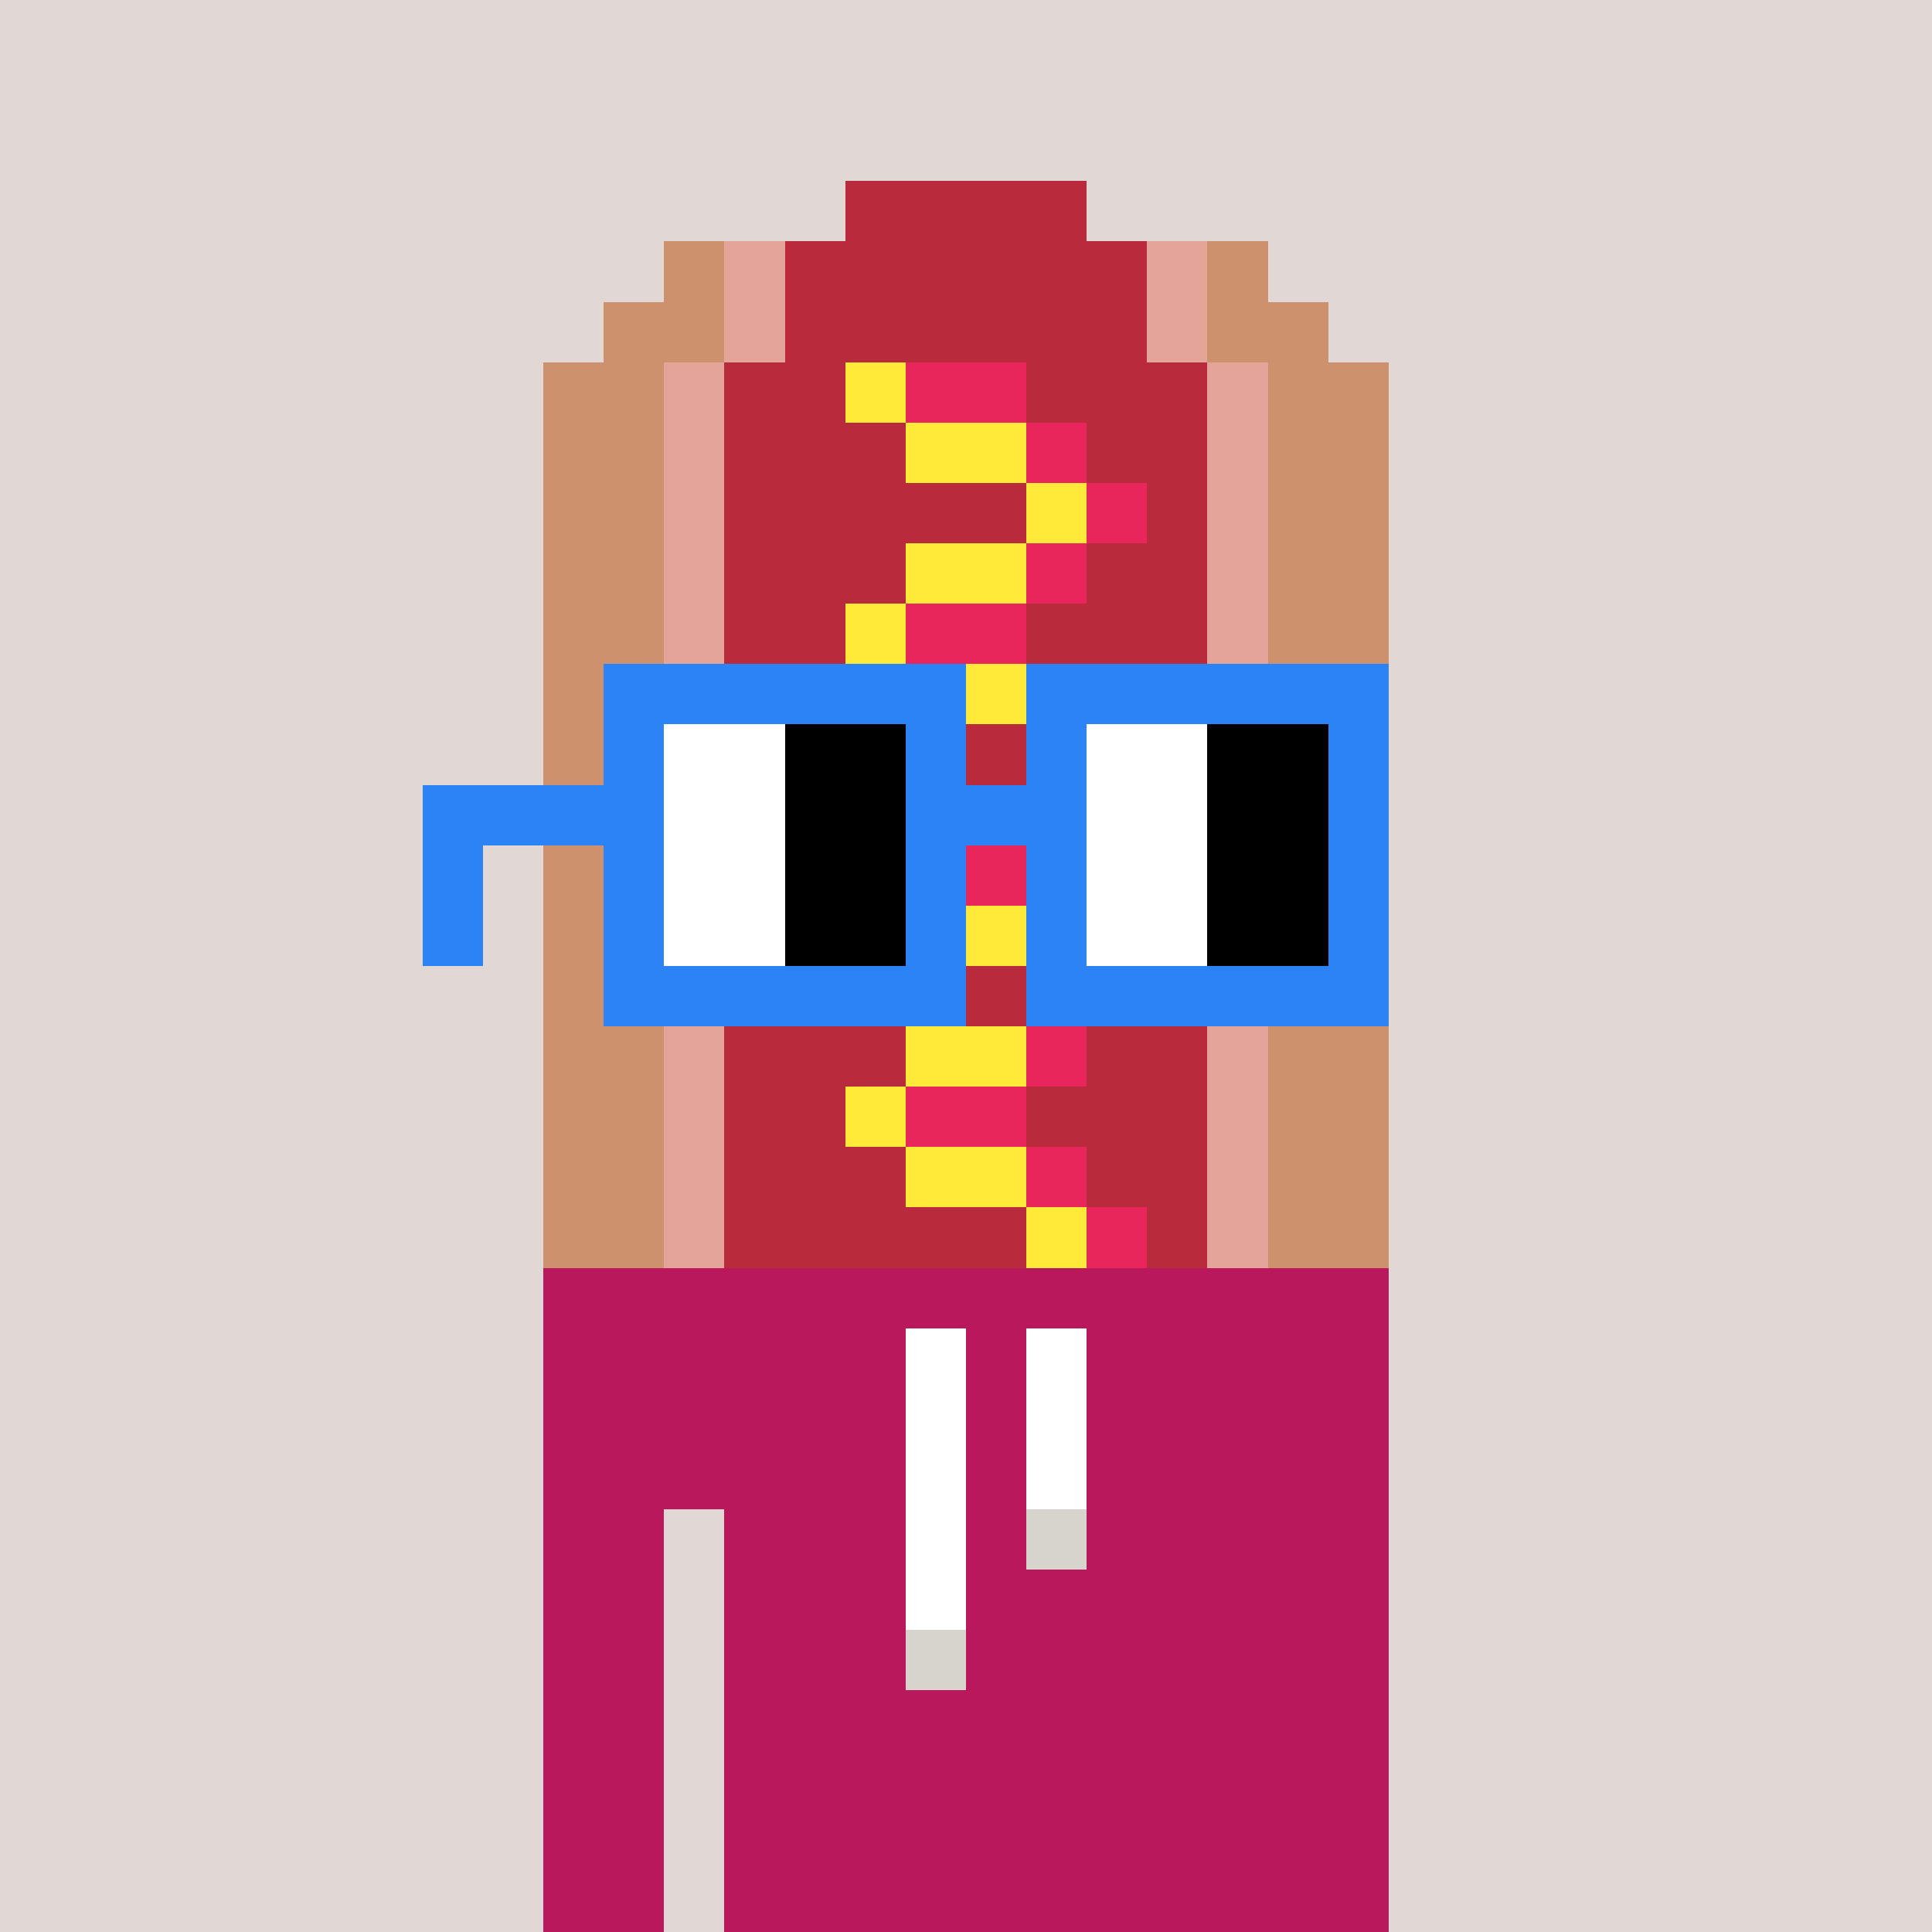 <svg width="320" height="320" viewBox="0 0 320 320" xmlns="http://www.w3.org/2000/svg" shape-rendering="crispEdges"><rect width="100%" height="100%" fill="#e1d7d5" /><rect width="140" height="10" x="90" y="210" fill="#b9185c" /><rect width="140" height="10" x="90" y="220" fill="#b9185c" /><rect width="140" height="10" x="90" y="230" fill="#b9185c" /><rect width="140" height="10" x="90" y="240" fill="#b9185c" /><rect width="20" height="10" x="90" y="250" fill="#b9185c" /><rect width="110" height="10" x="120" y="250" fill="#b9185c" /><rect width="20" height="10" x="90" y="260" fill="#b9185c" /><rect width="110" height="10" x="120" y="260" fill="#b9185c" /><rect width="20" height="10" x="90" y="270" fill="#b9185c" /><rect width="110" height="10" x="120" y="270" fill="#b9185c" /><rect width="20" height="10" x="90" y="280" fill="#b9185c" /><rect width="110" height="10" x="120" y="280" fill="#b9185c" /><rect width="20" height="10" x="90" y="290" fill="#b9185c" /><rect width="110" height="10" x="120" y="290" fill="#b9185c" /><rect width="20" height="10" x="90" y="300" fill="#b9185c" /><rect width="110" height="10" x="120" y="300" fill="#b9185c" /><rect width="20" height="10" x="90" y="310" fill="#b9185c" /><rect width="110" height="10" x="120" y="310" fill="#b9185c" /><rect width="10" height="10" x="150" y="220" fill="#ffffff" /><rect width="10" height="10" x="170" y="220" fill="#ffffff" /><rect width="10" height="10" x="150" y="230" fill="#ffffff" /><rect width="10" height="10" x="170" y="230" fill="#ffffff" /><rect width="10" height="10" x="150" y="240" fill="#ffffff" /><rect width="10" height="10" x="170" y="240" fill="#ffffff" /><rect width="10" height="10" x="150" y="250" fill="#ffffff" /><rect width="10" height="10" x="170" y="250" fill="#d7d3cd" /><rect width="10" height="10" x="150" y="260" fill="#ffffff" /><rect width="10" height="10" x="150" y="270" fill="#d7d3cd" /><rect width="40" height="10" x="140" y="30" fill="#b92b3c" /><rect width="10" height="10" x="110" y="40" fill="#cd916d" /><rect width="10" height="10" x="120" y="40" fill="#e4a499" /><rect width="60" height="10" x="130" y="40" fill="#b92b3c" /><rect width="10" height="10" x="190" y="40" fill="#e4a499" /><rect width="10" height="10" x="200" y="40" fill="#cd916d" /><rect width="20" height="10" x="100" y="50" fill="#cd916d" /><rect width="10" height="10" x="120" y="50" fill="#e4a499" /><rect width="60" height="10" x="130" y="50" fill="#b92b3c" /><rect width="10" height="10" x="190" y="50" fill="#e4a499" /><rect width="20" height="10" x="200" y="50" fill="#cd916d" /><rect width="20" height="10" x="90" y="60" fill="#cd916d" /><rect width="10" height="10" x="110" y="60" fill="#e4a499" /><rect width="20" height="10" x="120" y="60" fill="#b92b3c" /><rect width="10" height="10" x="140" y="60" fill="#ffe939" /><rect width="20" height="10" x="150" y="60" fill="#e9265c" /><rect width="30" height="10" x="170" y="60" fill="#b92b3c" /><rect width="10" height="10" x="200" y="60" fill="#e4a499" /><rect width="20" height="10" x="210" y="60" fill="#cd916d" /><rect width="20" height="10" x="90" y="70" fill="#cd916d" /><rect width="10" height="10" x="110" y="70" fill="#e4a499" /><rect width="30" height="10" x="120" y="70" fill="#b92b3c" /><rect width="20" height="10" x="150" y="70" fill="#ffe939" /><rect width="10" height="10" x="170" y="70" fill="#e9265c" /><rect width="20" height="10" x="180" y="70" fill="#b92b3c" /><rect width="10" height="10" x="200" y="70" fill="#e4a499" /><rect width="20" height="10" x="210" y="70" fill="#cd916d" /><rect width="20" height="10" x="90" y="80" fill="#cd916d" /><rect width="10" height="10" x="110" y="80" fill="#e4a499" /><rect width="50" height="10" x="120" y="80" fill="#b92b3c" /><rect width="10" height="10" x="170" y="80" fill="#ffe939" /><rect width="10" height="10" x="180" y="80" fill="#e9265c" /><rect width="10" height="10" x="190" y="80" fill="#b92b3c" /><rect width="10" height="10" x="200" y="80" fill="#e4a499" /><rect width="20" height="10" x="210" y="80" fill="#cd916d" /><rect width="20" height="10" x="90" y="90" fill="#cd916d" /><rect width="10" height="10" x="110" y="90" fill="#e4a499" /><rect width="30" height="10" x="120" y="90" fill="#b92b3c" /><rect width="20" height="10" x="150" y="90" fill="#ffe939" /><rect width="10" height="10" x="170" y="90" fill="#e9265c" /><rect width="20" height="10" x="180" y="90" fill="#b92b3c" /><rect width="10" height="10" x="200" y="90" fill="#e4a499" /><rect width="20" height="10" x="210" y="90" fill="#cd916d" /><rect width="20" height="10" x="90" y="100" fill="#cd916d" /><rect width="10" height="10" x="110" y="100" fill="#e4a499" /><rect width="20" height="10" x="120" y="100" fill="#b92b3c" /><rect width="10" height="10" x="140" y="100" fill="#ffe939" /><rect width="20" height="10" x="150" y="100" fill="#e9265c" /><rect width="30" height="10" x="170" y="100" fill="#b92b3c" /><rect width="10" height="10" x="200" y="100" fill="#e4a499" /><rect width="20" height="10" x="210" y="100" fill="#cd916d" /><rect width="20" height="10" x="90" y="110" fill="#cd916d" /><rect width="10" height="10" x="110" y="110" fill="#e4a499" /><rect width="30" height="10" x="120" y="110" fill="#b92b3c" /><rect width="20" height="10" x="150" y="110" fill="#ffe939" /><rect width="10" height="10" x="170" y="110" fill="#e9265c" /><rect width="20" height="10" x="180" y="110" fill="#b92b3c" /><rect width="10" height="10" x="200" y="110" fill="#e4a499" /><rect width="20" height="10" x="210" y="110" fill="#cd916d" /><rect width="20" height="10" x="90" y="120" fill="#cd916d" /><rect width="10" height="10" x="110" y="120" fill="#e4a499" /><rect width="50" height="10" x="120" y="120" fill="#b92b3c" /><rect width="10" height="10" x="170" y="120" fill="#ffe939" /><rect width="10" height="10" x="180" y="120" fill="#e9265c" /><rect width="10" height="10" x="190" y="120" fill="#b92b3c" /><rect width="10" height="10" x="200" y="120" fill="#e4a499" /><rect width="20" height="10" x="210" y="120" fill="#cd916d" /><rect width="20" height="10" x="90" y="130" fill="#cd916d" /><rect width="10" height="10" x="110" y="130" fill="#e4a499" /><rect width="30" height="10" x="120" y="130" fill="#b92b3c" /><rect width="20" height="10" x="150" y="130" fill="#ffe939" /><rect width="10" height="10" x="170" y="130" fill="#e9265c" /><rect width="20" height="10" x="180" y="130" fill="#b92b3c" /><rect width="10" height="10" x="200" y="130" fill="#e4a499" /><rect width="20" height="10" x="210" y="130" fill="#cd916d" /><rect width="20" height="10" x="90" y="140" fill="#cd916d" /><rect width="10" height="10" x="110" y="140" fill="#e4a499" /><rect width="20" height="10" x="120" y="140" fill="#b92b3c" /><rect width="10" height="10" x="140" y="140" fill="#ffe939" /><rect width="20" height="10" x="150" y="140" fill="#e9265c" /><rect width="30" height="10" x="170" y="140" fill="#b92b3c" /><rect width="10" height="10" x="200" y="140" fill="#e4a499" /><rect width="20" height="10" x="210" y="140" fill="#cd916d" /><rect width="20" height="10" x="90" y="150" fill="#cd916d" /><rect width="10" height="10" x="110" y="150" fill="#e4a499" /><rect width="30" height="10" x="120" y="150" fill="#b92b3c" /><rect width="20" height="10" x="150" y="150" fill="#ffe939" /><rect width="10" height="10" x="170" y="150" fill="#e9265c" /><rect width="20" height="10" x="180" y="150" fill="#b92b3c" /><rect width="10" height="10" x="200" y="150" fill="#e4a499" /><rect width="20" height="10" x="210" y="150" fill="#cd916d" /><rect width="20" height="10" x="90" y="160" fill="#cd916d" /><rect width="10" height="10" x="110" y="160" fill="#e4a499" /><rect width="50" height="10" x="120" y="160" fill="#b92b3c" /><rect width="10" height="10" x="170" y="160" fill="#ffe939" /><rect width="10" height="10" x="180" y="160" fill="#e9265c" /><rect width="10" height="10" x="190" y="160" fill="#b92b3c" /><rect width="10" height="10" x="200" y="160" fill="#e4a499" /><rect width="20" height="10" x="210" y="160" fill="#cd916d" /><rect width="20" height="10" x="90" y="170" fill="#cd916d" /><rect width="10" height="10" x="110" y="170" fill="#e4a499" /><rect width="30" height="10" x="120" y="170" fill="#b92b3c" /><rect width="20" height="10" x="150" y="170" fill="#ffe939" /><rect width="10" height="10" x="170" y="170" fill="#e9265c" /><rect width="20" height="10" x="180" y="170" fill="#b92b3c" /><rect width="10" height="10" x="200" y="170" fill="#e4a499" /><rect width="20" height="10" x="210" y="170" fill="#cd916d" /><rect width="20" height="10" x="90" y="180" fill="#cd916d" /><rect width="10" height="10" x="110" y="180" fill="#e4a499" /><rect width="20" height="10" x="120" y="180" fill="#b92b3c" /><rect width="10" height="10" x="140" y="180" fill="#ffe939" /><rect width="20" height="10" x="150" y="180" fill="#e9265c" /><rect width="30" height="10" x="170" y="180" fill="#b92b3c" /><rect width="10" height="10" x="200" y="180" fill="#e4a499" /><rect width="20" height="10" x="210" y="180" fill="#cd916d" /><rect width="20" height="10" x="90" y="190" fill="#cd916d" /><rect width="10" height="10" x="110" y="190" fill="#e4a499" /><rect width="30" height="10" x="120" y="190" fill="#b92b3c" /><rect width="20" height="10" x="150" y="190" fill="#ffe939" /><rect width="10" height="10" x="170" y="190" fill="#e9265c" /><rect width="20" height="10" x="180" y="190" fill="#b92b3c" /><rect width="10" height="10" x="200" y="190" fill="#e4a499" /><rect width="20" height="10" x="210" y="190" fill="#cd916d" /><rect width="20" height="10" x="90" y="200" fill="#cd916d" /><rect width="10" height="10" x="110" y="200" fill="#e4a499" /><rect width="50" height="10" x="120" y="200" fill="#b92b3c" /><rect width="10" height="10" x="170" y="200" fill="#ffe939" /><rect width="10" height="10" x="180" y="200" fill="#e9265c" /><rect width="10" height="10" x="190" y="200" fill="#b92b3c" /><rect width="10" height="10" x="200" y="200" fill="#e4a499" /><rect width="20" height="10" x="210" y="200" fill="#cd916d" /><rect width="60" height="10" x="100" y="110" fill="#2b83f6" /><rect width="60" height="10" x="170" y="110" fill="#2b83f6" /><rect width="10" height="10" x="100" y="120" fill="#2b83f6" /><rect width="20" height="10" x="110" y="120" fill="#ffffff" /><rect width="20" height="10" x="130" y="120" fill="#000000" /><rect width="10" height="10" x="150" y="120" fill="#2b83f6" /><rect width="10" height="10" x="170" y="120" fill="#2b83f6" /><rect width="20" height="10" x="180" y="120" fill="#ffffff" /><rect width="20" height="10" x="200" y="120" fill="#000000" /><rect width="10" height="10" x="220" y="120" fill="#2b83f6" /><rect width="40" height="10" x="70" y="130" fill="#2b83f6" /><rect width="20" height="10" x="110" y="130" fill="#ffffff" /><rect width="20" height="10" x="130" y="130" fill="#000000" /><rect width="30" height="10" x="150" y="130" fill="#2b83f6" /><rect width="20" height="10" x="180" y="130" fill="#ffffff" /><rect width="20" height="10" x="200" y="130" fill="#000000" /><rect width="10" height="10" x="220" y="130" fill="#2b83f6" /><rect width="10" height="10" x="70" y="140" fill="#2b83f6" /><rect width="10" height="10" x="100" y="140" fill="#2b83f6" /><rect width="20" height="10" x="110" y="140" fill="#ffffff" /><rect width="20" height="10" x="130" y="140" fill="#000000" /><rect width="10" height="10" x="150" y="140" fill="#2b83f6" /><rect width="10" height="10" x="170" y="140" fill="#2b83f6" /><rect width="20" height="10" x="180" y="140" fill="#ffffff" /><rect width="20" height="10" x="200" y="140" fill="#000000" /><rect width="10" height="10" x="220" y="140" fill="#2b83f6" /><rect width="10" height="10" x="70" y="150" fill="#2b83f6" /><rect width="10" height="10" x="100" y="150" fill="#2b83f6" /><rect width="20" height="10" x="110" y="150" fill="#ffffff" /><rect width="20" height="10" x="130" y="150" fill="#000000" /><rect width="10" height="10" x="150" y="150" fill="#2b83f6" /><rect width="10" height="10" x="170" y="150" fill="#2b83f6" /><rect width="20" height="10" x="180" y="150" fill="#ffffff" /><rect width="20" height="10" x="200" y="150" fill="#000000" /><rect width="10" height="10" x="220" y="150" fill="#2b83f6" /><rect width="60" height="10" x="100" y="160" fill="#2b83f6" /><rect width="60" height="10" x="170" y="160" fill="#2b83f6" /></svg>